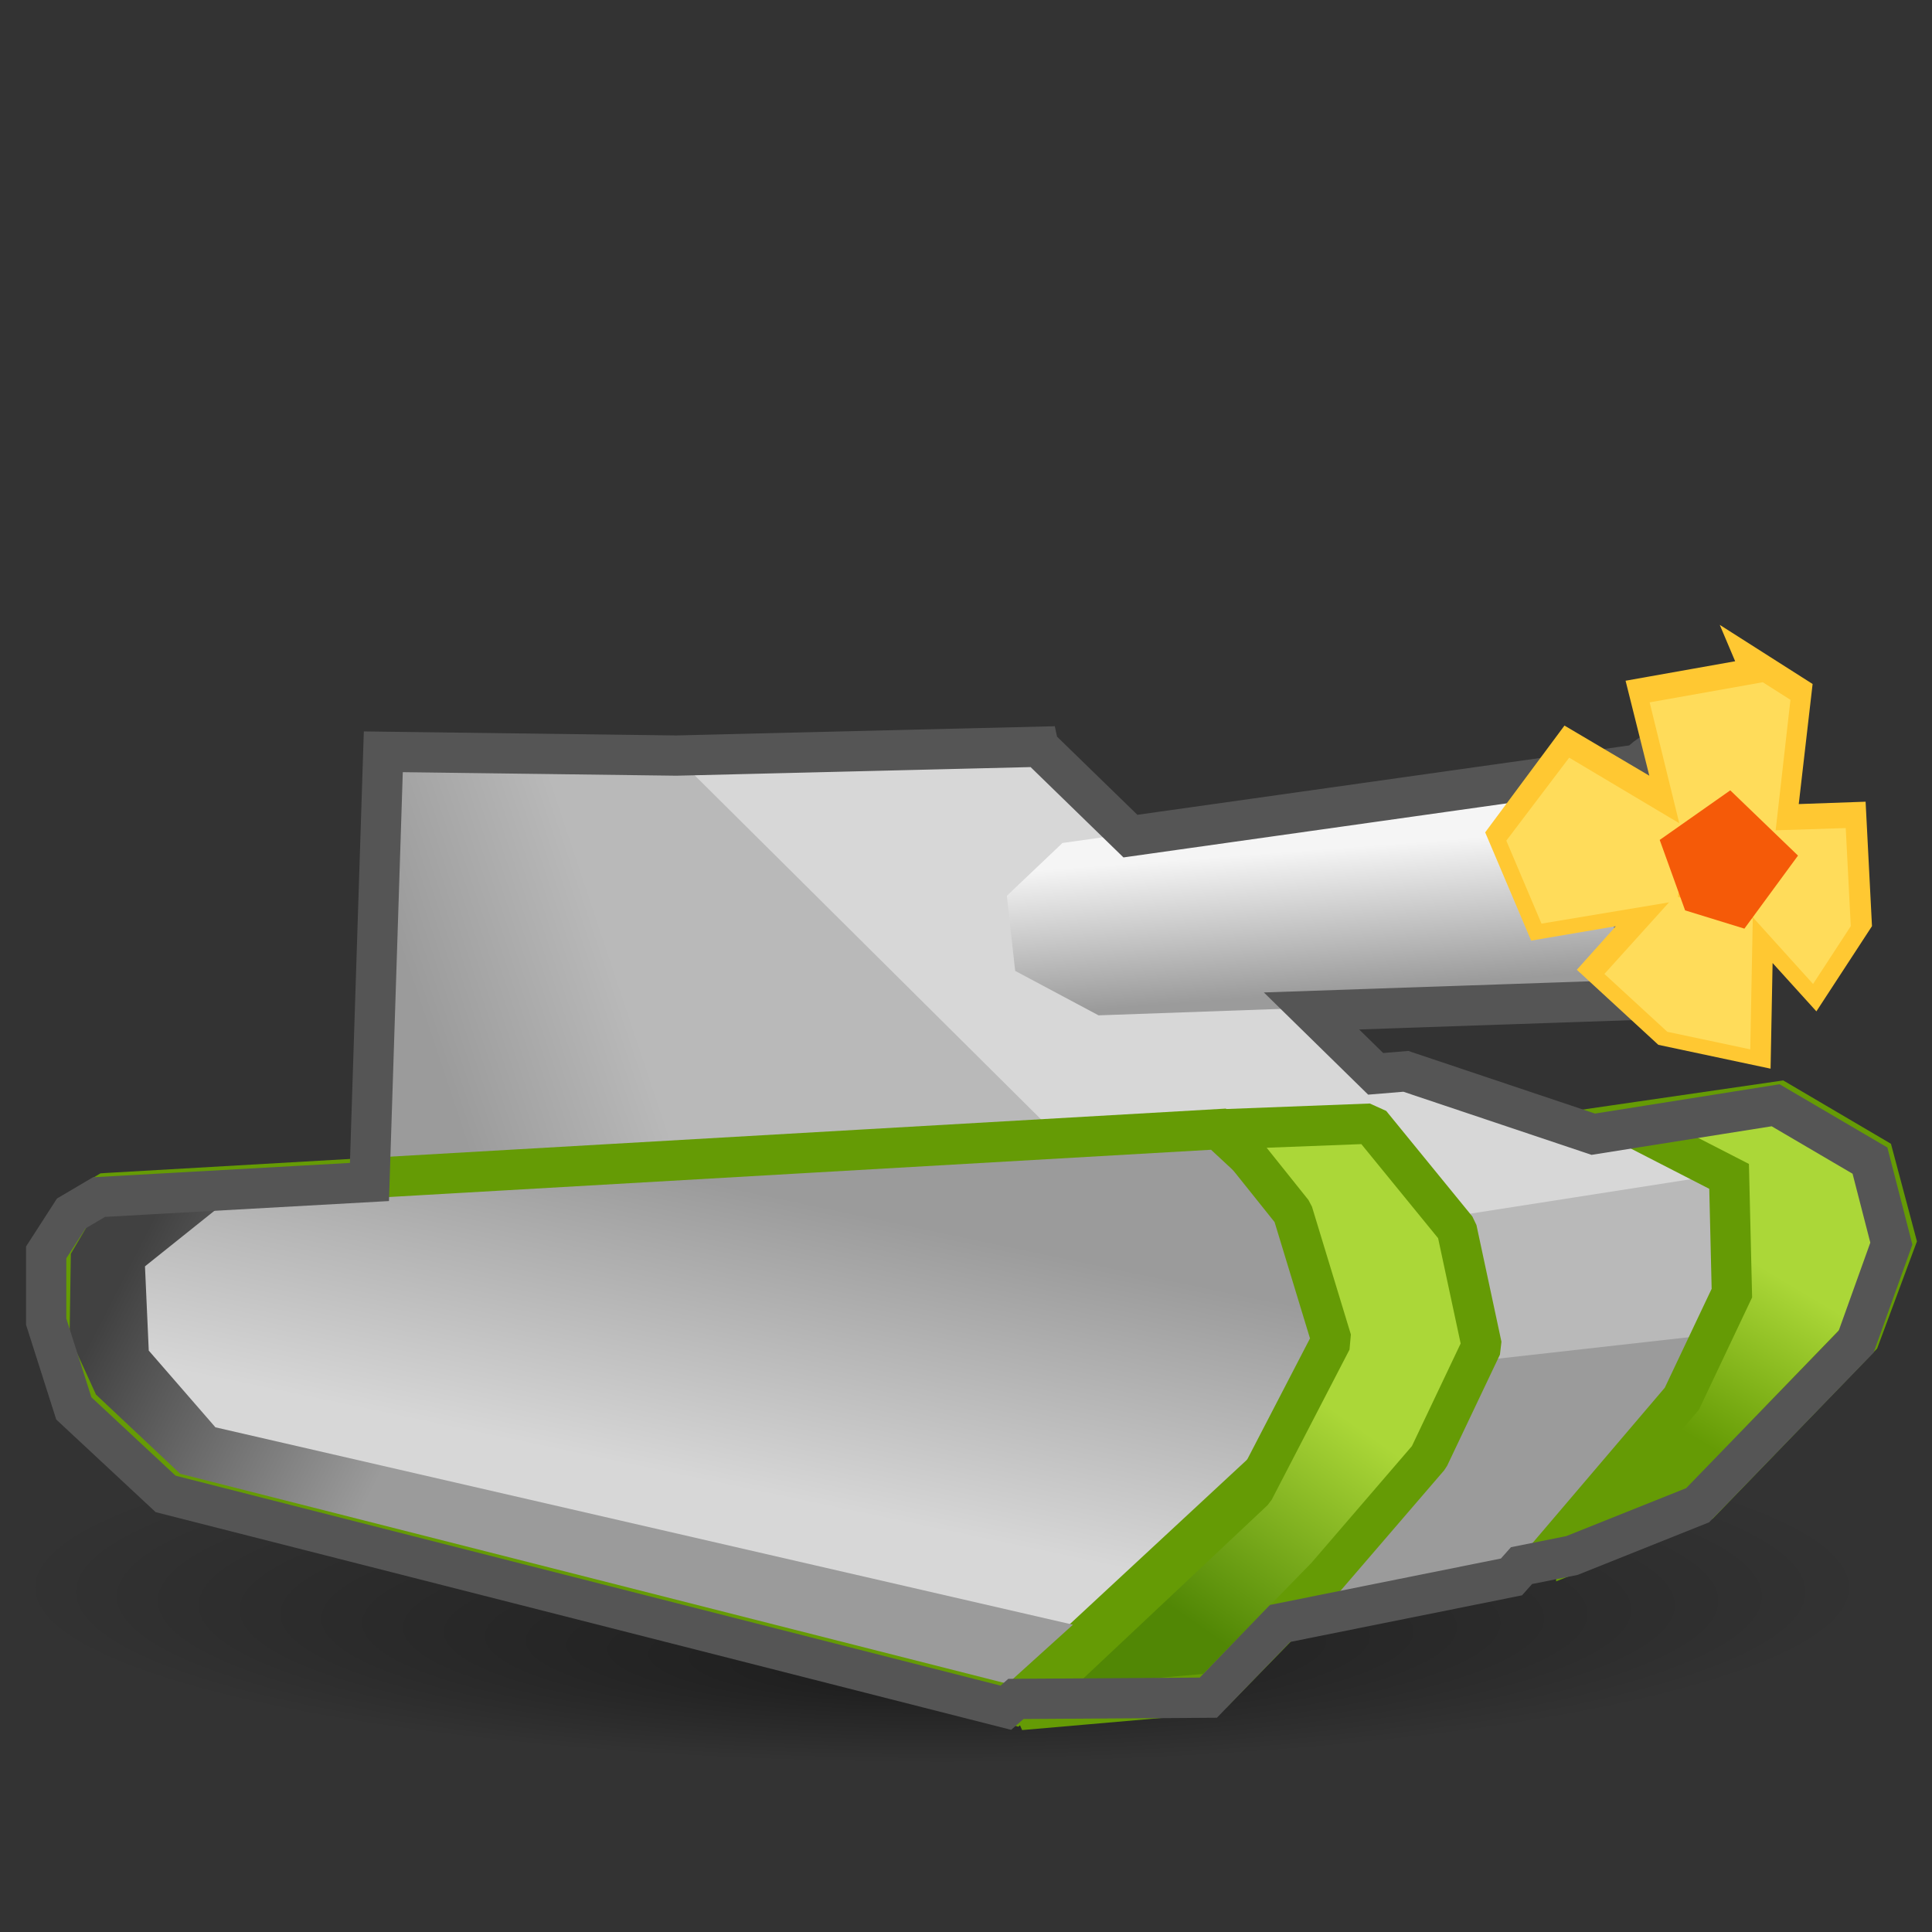 <?xml version="1.0" encoding="UTF-8" standalone="no"?>
<!-- Created with Inkscape (http://www.inkscape.org/) -->

<svg
   xmlns:dc="http://purl.org/dc/elements/1.1/"
   xmlns:cc="http://creativecommons.org/ns#"
   xmlns:rdf="http://www.w3.org/1999/02/22-rdf-syntax-ns#"
   xmlns:svg="http://www.w3.org/2000/svg"
   xmlns="http://www.w3.org/2000/svg"
   xmlns:xlink="http://www.w3.org/1999/xlink"
   xmlns:sodipodi="http://sodipodi.sourceforge.net/DTD/sodipodi-0.dtd"
   xmlns:inkscape="http://www.inkscape.org/namespaces/inkscape"
   width="48"
   height="48"
   id="svg2"
   version="1.1"
   inkscape:version="0.48.1 r9760"
   sodipodi:docname="mathwar.svg">
  <rect width="100%" height="100%" fill="#333333" stroke="none"/>
  <sodipodi:namedview
     id="base"
     pagecolor="#ffffff"
     bordercolor="#666666"
     borderopacity="1.0"
     inkscape:pageopacity="0.0"
     inkscape:pageshadow="2"
     inkscape:zoom="2.0007476"
     inkscape:cx="90.3023"
     inkscape:cy="59.918723"
     inkscape:document-units="px"
     inkscape:current-layer="layer4"
     showgrid="false"
     inkscape:window-width="1278"
     inkscape:window-height="962"
     inkscape:window-x="0"
     inkscape:window-y="0"
     inkscape:window-maximized="1"
     inkscape:showpageshadow="false"
     inkscape:snap-nodes="false" />
  <defs
     id="defs4">
    <linearGradient
       inkscape:collect="always"
       id="linearGradient4426">
      <stop
         style="stop-color:#abd738;stop-opacity:1;"
         offset="0"
         id="stop4428" />
      <stop
         style="stop-color:#659b05;stop-opacity:1"
         offset="1"
         id="stop4430" />
    </linearGradient>
    <linearGradient
       inkscape:collect="always"
       id="linearGradient4418">
      <stop
         style="stop-color:#abd738;stop-opacity:1;"
         offset="0"
         id="stop4420" />
      <stop
         style="stop-color:#518705;stop-opacity:1"
         offset="1"
         id="stop4422" />
    </linearGradient>
    <linearGradient
       inkscape:collect="always"
       id="linearGradient4410">
      <stop
         style="stop-color:#b9b9b9;stop-opacity:1;"
         offset="0"
         id="stop4412" />
      <stop
         style="stop-color:#9b9b9b;stop-opacity:1"
         offset="1"
         id="stop4414" />
    </linearGradient>
    <linearGradient
       inkscape:collect="always"
       id="linearGradient4262">
      <stop
         style="stop-color:#414141;stop-opacity:1"
         offset="0"
         id="stop4264" />
      <stop
         style="stop-color:#9b9b9b;stop-opacity:1"
         offset="1"
         id="stop4266" />
    </linearGradient>
    <linearGradient
       inkscape:collect="always"
       id="linearGradient4254">
      <stop
         style="stop-color:#d7d7d7;stop-opacity:1;"
         offset="0"
         id="stop4256" />
      <stop
         style="stop-color:#9b9b9b;stop-opacity:1"
         offset="1"
         id="stop4258" />
    </linearGradient>
    <linearGradient
       inkscape:collect="always"
       id="linearGradient4234">
      <stop
         style="stop-color:#f5f5f5;stop-opacity:1"
         offset="0"
         id="stop4236" />
      <stop
         style="stop-color:#9b9b9b;stop-opacity:1"
         offset="1"
         id="stop4238" />
    </linearGradient>
    <linearGradient
       id="linearGradient7191">
      <stop
         id="stop7193"
         offset="0"
         style="stop-color:#d3d7cf;stop-opacity:1;" />
      <stop
         id="stop7195"
         offset="1"
         style="stop-color:#d3d7cf;stop-opacity:0;" />
    </linearGradient>
    <linearGradient
       id="linearGradient7171">
      <stop
         id="stop7173"
         offset="0"
         style="stop-color:#555753;stop-opacity:1;" />
      <stop
         style="stop-color:#555753;stop-opacity:0.878;"
         offset="0"
         id="stop7185" />
      <stop
         style="stop-color:#555753;stop-opacity:0.757;"
         offset="0.5"
         id="stop7183" />
      <stop
         id="stop7175"
         offset="1"
         style="stop-color:#555753;stop-opacity:0.512;" />
    </linearGradient>
    <linearGradient
       id="linearGradient5527"
       inkscape:collect="always">
      <stop
         id="stop5529"
         offset="0"
         style="stop-color:#888a85;stop-opacity:1;" />
      <stop
         id="stop5531"
         offset="1"
         style="stop-color:#888a85;stop-opacity:0;" />
    </linearGradient>
    <linearGradient
       id="linearGradient5465">
      <stop
         id="stop5467"
         offset="0"
         style="stop-color:#000000;stop-opacity:1;" />
      <stop
         id="stop5469"
         offset="1"
         style="stop-color:#000000;stop-opacity:0;" />
    </linearGradient>
    <inkscape:perspective
       id="perspective10"
       inkscape:persp3d-origin="-133.64269 : -456.55667 : 1"
       inkscape:vp_z="13.748387 : 0 : 0"
       inkscape:vp_y="2.046638e-15 : 22.842441 : 0"
       inkscape:vp_x="12.02461 : 4.5550268 : 0"
       sodipodi:type="inkscape:persp3d" />
    <inkscape:perspective
       sodipodi:type="inkscape:persp3d"
       inkscape:vp_x="0 : 0.5 : 1"
       inkscape:vp_y="0 : 1000 : 0"
       inkscape:vp_z="1 : 0.5 : 1"
       inkscape:persp3d-origin="0.5 : 0.33333333 : 1"
       id="perspective2824" />
    <inkscape:perspective
       sodipodi:type="inkscape:persp3d"
       inkscape:vp_x="0 : 0.5 : 1"
       inkscape:vp_y="0 : 1000 : 0"
       inkscape:vp_z="1 : 0.5 : 1"
       inkscape:persp3d-origin="0.5 : 0.33333333 : 1"
       id="perspective2863" />
    <inkscape:perspective
       sodipodi:type="inkscape:persp3d"
       inkscape:vp_x="0 : 0.5 : 1"
       inkscape:vp_y="0 : 1000 : 0"
       inkscape:vp_z="1 : 0.5 : 1"
       inkscape:persp3d-origin="0.5 : 0.33333333 : 1"
       id="perspective3723" />
    <inkscape:perspective
       sodipodi:type="inkscape:persp3d"
       inkscape:vp_x="0 : 0.5 : 1"
       inkscape:vp_y="0 : 1000 : 0"
       inkscape:vp_z="1 : 0.5 : 1"
       inkscape:persp3d-origin="0.5 : 0.33333333 : 1"
       id="perspective3741" />
    <inkscape:perspective
       sodipodi:type="inkscape:persp3d"
       inkscape:vp_x="0 : 0.5 : 1"
       inkscape:vp_y="0 : 1000 : 0"
       inkscape:vp_z="1 : 0.5 : 1"
       inkscape:persp3d-origin="0.5 : 0.33333333 : 1"
       id="perspective3741-3" />
    <inkscape:perspective
       sodipodi:type="inkscape:persp3d"
       inkscape:vp_x="0 : 0.5 : 1"
       inkscape:vp_y="0 : 1000 : 0"
       inkscape:vp_z="1 : 0.5 : 1"
       inkscape:persp3d-origin="0.5 : 0.33333333 : 1"
       id="perspective3741-0" />
    <inkscape:perspective
       sodipodi:type="inkscape:persp3d"
       inkscape:vp_x="0 : 0.5 : 1"
       inkscape:vp_y="0 : 1000 : 0"
       inkscape:vp_z="1 : 0.5 : 1"
       inkscape:persp3d-origin="0.5 : 0.33333333 : 1"
       id="perspective3741-09" />
    <inkscape:perspective
       sodipodi:type="inkscape:persp3d"
       inkscape:vp_x="0 : 0.5 : 1"
       inkscape:vp_y="0 : 1000 : 0"
       inkscape:vp_z="1 : 0.5 : 1"
       inkscape:persp3d-origin="0.5 : 0.33333333 : 1"
       id="perspective3741-096" />
    <inkscape:perspective
       sodipodi:type="inkscape:persp3d"
       inkscape:vp_x="0 : 0.5 : 1"
       inkscape:vp_y="0 : 1000 : 0"
       inkscape:vp_z="1 : 0.5 : 1"
       inkscape:persp3d-origin="0.5 : 0.33333333 : 1"
       id="perspective3741-2" />
    <inkscape:perspective
       sodipodi:type="inkscape:persp3d"
       inkscape:vp_x="0 : 0.5 : 1"
       inkscape:vp_y="0 : 1000 : 0"
       inkscape:vp_z="1 : 0.5 : 1"
       inkscape:persp3d-origin="0.5 : 0.33333333 : 1"
       id="perspective3843" />
    <inkscape:perspective
       sodipodi:type="inkscape:persp3d"
       inkscape:vp_x="0 : 0.5 : 1"
       inkscape:vp_y="0 : 1000 : 0"
       inkscape:vp_z="1 : 0.5 : 1"
       inkscape:persp3d-origin="0.5 : 0.33333333 : 1"
       id="perspective3843-7" />
    <inkscape:perspective
       sodipodi:type="inkscape:persp3d"
       inkscape:vp_x="0 : 0.5 : 1"
       inkscape:vp_y="0 : 1000 : 0"
       inkscape:vp_z="1 : 0.5 : 1"
       inkscape:persp3d-origin="0.5 : 0.33333333 : 1"
       id="perspective3843-8" />
    <inkscape:perspective
       sodipodi:type="inkscape:persp3d"
       inkscape:vp_x="0 : 0.5 : 1"
       inkscape:vp_y="0 : 1000 : 0"
       inkscape:vp_z="1 : 0.5 : 1"
       inkscape:persp3d-origin="0.5 : 0.33333333 : 1"
       id="perspective3843-71" />
    <linearGradient
       gradientUnits="userSpaceOnUse"
       y2="1026.607"
       x2="1757.032"
       y1="1026.607"
       x1="1227.845"
       id="linearGradient5533"
       xlink:href="#linearGradient5527"
       inkscape:collect="always" />
    <inkscape:perspective
       sodipodi:type="inkscape:persp3d"
       inkscape:vp_x="0 : 0.5 : 1"
       inkscape:vp_y="0 : 1000 : 0"
       inkscape:vp_z="1 : 0.5 : 1"
       inkscape:persp3d-origin="0.5 : 0.33333333 : 1"
       id="perspective5543" />
    <inkscape:perspective
       sodipodi:type="inkscape:persp3d"
       inkscape:vp_x="0 : 0.5 : 1"
       inkscape:vp_y="0 : 1000 : 0"
       inkscape:vp_z="1 : 0.5 : 1"
       inkscape:persp3d-origin="0.5 : 0.33333333 : 1"
       id="perspective5543-4" />
    <inkscape:perspective
       sodipodi:type="inkscape:persp3d"
       inkscape:vp_x="0 : 0.5 : 1"
       inkscape:vp_y="0 : 1000 : 0"
       inkscape:vp_z="1 : 0.5 : 1"
       inkscape:persp3d-origin="0.5 : 0.33333333 : 1"
       id="perspective5578" />
    <linearGradient
       id="linearGradient7262">
      <stop
         id="stop7264"
         offset="0"
         style="stop-color:#eeeeec;stop-opacity:1" />
      <stop
         id="stop7266"
         offset="1"
         style="stop-color:#b0b0b0;stop-opacity:1" />
    </linearGradient>
    <linearGradient
       id="linearGradient3510">
      <stop
         id="stop3512"
         style="stop-color:#ffffff;stop-opacity:0;"
         offset="0" />
      <stop
         offset="0.209"
         style="stop-color:#cadbed;stop-opacity:0.498;"
         id="stop3549" />
      <stop
         id="stop3551"
         style="stop-color:#afc9e4;stop-opacity:0.749;"
         offset="0.42" />
      <stop
         offset="0.634"
         style="stop-color:#729fcf;stop-opacity:0.875;"
         id="stop3553" />
      <stop
         offset="0.833"
         style="stop-color:#4f7fbd;stop-opacity:1;"
         id="stop3520" />
      <stop
         id="stop3522"
         style="stop-color:#3465a4;stop-opacity:1;"
         offset="1" />
    </linearGradient>
    <linearGradient
       id="linearGradient3533">
      <stop
         id="stop3535"
         style="stop-color:#729fcf;stop-opacity:1;"
         offset="0" />
      <stop
         id="stop3545"
         style="stop-color:#3465a4;stop-opacity:1;"
         offset="1" />
    </linearGradient>
    <linearGradient
       id="linearGradient3555">
      <stop
         offset="0"
         style="stop-color:#204a87;stop-opacity:1;"
         id="stop3557" />
      <stop
         id="stop3571"
         style="stop-color:#9bbcdb;stop-opacity:0.498;"
         offset="0.656" />
      <stop
         offset="0.808"
         style="stop-color:#729fcf;stop-opacity:0.247;"
         id="stop3573" />
      <stop
         id="stop3575"
         style="stop-color:#e6eff6;stop-opacity:0.122;"
         offset="0.875" />
      <stop
         offset="0.875"
         style="stop-color:#f2f6fa;stop-opacity:0.059;"
         id="stop3577" />
      <stop
         id="stop3579"
         style="stop-color:#f8fafc;stop-opacity:0.027;"
         offset="0.958" />
      <stop
         offset="0.984"
         style="stop-color:#fbfcfd;stop-opacity:0.012;"
         id="stop3581" />
      <stop
         id="stop3583"
         style="stop-color:#fdfdfe;stop-opacity:0.004;"
         offset="0.984" />
      <stop
         offset="1"
         style="stop-color:#ffffff;stop-opacity:0;"
         id="stop3567" />
    </linearGradient>
    <linearGradient
       id="linearGradient3319">
      <stop
         style="stop-color:#ffffff;stop-opacity:0;"
         offset="0"
         id="stop3321" />
      <stop
         id="stop3323"
         offset="0.574"
         style="stop-color:#ffffff;stop-opacity:0.144;" />
      <stop
         style="stop-color:#ffffff;stop-opacity:0;"
         offset="1"
         id="stop3325" />
    </linearGradient>
    <inkscape:perspective
       sodipodi:type="inkscape:persp3d"
       inkscape:vp_x="0 : 24 : 1"
       inkscape:vp_y="0 : 1000 : 0"
       inkscape:vp_z="48 : 24 : 1"
       inkscape:persp3d-origin="24 : 16 : 1"
       id="perspective5655" />
    <inkscape:perspective
       sodipodi:type="inkscape:persp3d"
       inkscape:vp_x="0 : 0.5 : 1"
       inkscape:vp_y="0 : 1000 : 0"
       inkscape:vp_z="1 : 0.5 : 1"
       inkscape:persp3d-origin="0.5 : 0.33333333 : 1"
       id="perspective5768" />
    <inkscape:perspective
       sodipodi:type="inkscape:persp3d"
       inkscape:vp_x="0 : 0.5 : 1"
       inkscape:vp_y="0 : 1000 : 0"
       inkscape:vp_z="1 : 0.5 : 1"
       inkscape:persp3d-origin="0.5 : 0.33333333 : 1"
       id="perspective5768-2" />
    <inkscape:perspective
       sodipodi:type="inkscape:persp3d"
       inkscape:vp_x="0 : 0.5 : 1"
       inkscape:vp_y="0 : 1000 : 0"
       inkscape:vp_z="1 : 0.5 : 1"
       inkscape:persp3d-origin="0.5 : 0.33333333 : 1"
       id="perspective5768-1" />
    <inkscape:perspective
       sodipodi:type="inkscape:persp3d"
       inkscape:vp_x="0 : 0.5 : 1"
       inkscape:vp_y="0 : 1000 : 0"
       inkscape:vp_z="1 : 0.5 : 1"
       inkscape:persp3d-origin="0.5 : 0.33333333 : 1"
       id="perspective5768-5" />
    <inkscape:perspective
       sodipodi:type="inkscape:persp3d"
       inkscape:vp_x="0 : 0.5 : 1"
       inkscape:vp_y="0 : 1000 : 0"
       inkscape:vp_z="1 : 0.5 : 1"
       inkscape:persp3d-origin="0.5 : 0.33333333 : 1"
       id="perspective5891" />
    <inkscape:perspective
       sodipodi:type="inkscape:persp3d"
       inkscape:vp_x="0 : 0.5 : 1"
       inkscape:vp_y="0 : 1000 : 0"
       inkscape:vp_z="1 : 0.5 : 1"
       inkscape:persp3d-origin="0.5 : 0.33333333 : 1"
       id="perspective5891-1" />
    <inkscape:perspective
       sodipodi:type="inkscape:persp3d"
       inkscape:vp_x="0 : 0.5 : 1"
       inkscape:vp_y="0 : 1000 : 0"
       inkscape:vp_z="1 : 0.5 : 1"
       inkscape:persp3d-origin="0.5 : 0.33333333 : 1"
       id="perspective5934" />
    <inkscape:perspective
       sodipodi:type="inkscape:persp3d"
       inkscape:vp_x="0 : 0.5 : 1"
       inkscape:vp_y="0 : 1000 : 0"
       inkscape:vp_z="1 : 0.5 : 1"
       inkscape:persp3d-origin="0.5 : 0.33333333 : 1"
       id="perspective5934-5" />
    <inkscape:perspective
       sodipodi:type="inkscape:persp3d"
       inkscape:vp_x="0 : 0.5 : 1"
       inkscape:vp_y="0 : 1000 : 0"
       inkscape:vp_z="1 : 0.5 : 1"
       inkscape:persp3d-origin="0.5 : 0.33333333 : 1"
       id="perspective5934-0" />
    <inkscape:perspective
       sodipodi:type="inkscape:persp3d"
       inkscape:vp_x="0 : 0.5 : 1"
       inkscape:vp_y="0 : 1000 : 0"
       inkscape:vp_z="1 : 0.5 : 1"
       inkscape:persp3d-origin="0.5 : 0.33333333 : 1"
       id="perspective5934-05" />
    <inkscape:perspective
       sodipodi:type="inkscape:persp3d"
       inkscape:vp_x="0 : 0.5 : 1"
       inkscape:vp_y="0 : 1000 : 0"
       inkscape:vp_z="1 : 0.5 : 1"
       inkscape:persp3d-origin="0.5 : 0.33333333 : 1"
       id="perspective6029" />
    <linearGradient
       gradientUnits="userSpaceOnUse"
       y2="1263.472"
       x2="1171.553"
       y1="1263.472"
       x1="991.717"
       id="linearGradient6143"
       xlink:href="#linearGradient7262"
       inkscape:collect="always" />
    <inkscape:perspective
       sodipodi:type="inkscape:persp3d"
       inkscape:vp_x="0 : 0.5 : 1"
       inkscape:vp_y="0 : 1000 : 0"
       inkscape:vp_z="1 : 0.5 : 1"
       inkscape:persp3d-origin="0.5 : 0.33333333 : 1"
       id="perspective6181" />
    <linearGradient
       gradientUnits="userSpaceOnUse"
       y2="1263.472"
       x2="1171.553"
       y1="1263.472"
       x1="991.717"
       id="linearGradient6143-9"
       xlink:href="#linearGradient7262-9"
       inkscape:collect="always" />
    <linearGradient
       id="linearGradient7262-9">
      <stop
         id="stop7264-6"
         offset="0"
         style="stop-color:#eeeeec;stop-opacity:1" />
      <stop
         id="stop7266-7"
         offset="1"
         style="stop-color:#b0b0b0;stop-opacity:1" />
    </linearGradient>
    <linearGradient
       gradientUnits="userSpaceOnUse"
       y2="1263.472"
       x2="1171.553"
       y1="1263.472"
       x1="991.717"
       id="linearGradient6189"
       xlink:href="#linearGradient7262-9"
       inkscape:collect="always" />
    <linearGradient
       id="linearGradient6191">
      <stop
         id="stop6193"
         offset="0"
         style="stop-color:#eeeeec;stop-opacity:1" />
      <stop
         id="stop6195"
         offset="1"
         style="stop-color:#b0b0b0;stop-opacity:1" />
    </linearGradient>
    <linearGradient
       inkscape:collect="always"
       xlink:href="#linearGradient7262-9"
       id="linearGradient6204"
       gradientUnits="userSpaceOnUse"
       x1="991.717"
       y1="1263.472"
       x2="1171.553"
       y2="1263.472" />
    <inkscape:perspective
       sodipodi:type="inkscape:persp3d"
       inkscape:vp_x="0 : 0.5 : 1"
       inkscape:vp_y="0 : 1000 : 0"
       inkscape:vp_z="1 : 0.5 : 1"
       inkscape:persp3d-origin="0.5 : 0.33333333 : 1"
       id="perspective6181-9" />
    <linearGradient
       gradientUnits="userSpaceOnUse"
       y2="1263.472"
       x2="1171.553"
       y1="1263.472"
       x1="991.717"
       id="linearGradient6143-6"
       xlink:href="#linearGradient7262-0"
       inkscape:collect="always" />
    <linearGradient
       id="linearGradient7262-0">
      <stop
         id="stop7264-5"
         offset="0"
         style="stop-color:#eeeeec;stop-opacity:1" />
      <stop
         id="stop7266-2"
         offset="1"
         style="stop-color:#b0b0b0;stop-opacity:1" />
    </linearGradient>
    <linearGradient
       gradientUnits="userSpaceOnUse"
       y2="1263.472"
       x2="1171.553"
       y1="1263.472"
       x1="991.717"
       id="linearGradient6189-8"
       xlink:href="#linearGradient7262-0"
       inkscape:collect="always" />
    <linearGradient
       id="linearGradient6191-3">
      <stop
         id="stop6193-6"
         offset="0"
         style="stop-color:#eeeeec;stop-opacity:1" />
      <stop
         id="stop6195-5"
         offset="1"
         style="stop-color:#b0b0b0;stop-opacity:1" />
    </linearGradient>
    <linearGradient
       inkscape:collect="always"
       xlink:href="#linearGradient7262-0"
       id="linearGradient6204-4"
       gradientUnits="userSpaceOnUse"
       x1="991.717"
       y1="1263.472"
       x2="1171.553"
       y2="1263.472" />
    <inkscape:perspective
       sodipodi:type="inkscape:persp3d"
       inkscape:vp_x="0 : 0.5 : 1"
       inkscape:vp_y="0 : 1000 : 0"
       inkscape:vp_z="1 : 0.5 : 1"
       inkscape:persp3d-origin="0.5 : 0.33333333 : 1"
       id="perspective6181-4" />
    <linearGradient
       gradientUnits="userSpaceOnUse"
       y2="1263.472"
       x2="1171.553"
       y1="1263.472"
       x1="991.717"
       id="linearGradient6143-4"
       xlink:href="#linearGradient7262-3"
       inkscape:collect="always" />
    <linearGradient
       id="linearGradient7262-3">
      <stop
         id="stop7264-62"
         offset="0"
         style="stop-color:#eeeeec;stop-opacity:1" />
      <stop
         id="stop7266-6"
         offset="1"
         style="stop-color:#b0b0b0;stop-opacity:1" />
    </linearGradient>
    <linearGradient
       gradientUnits="userSpaceOnUse"
       y2="1263.472"
       x2="1171.553"
       y1="1263.472"
       x1="991.717"
       id="linearGradient6189-7"
       xlink:href="#linearGradient7262-3"
       inkscape:collect="always" />
    <linearGradient
       id="linearGradient6191-8">
      <stop
         id="stop6193-9"
         offset="0"
         style="stop-color:#eeeeec;stop-opacity:1" />
      <stop
         id="stop6195-7"
         offset="1"
         style="stop-color:#b0b0b0;stop-opacity:1" />
    </linearGradient>
    <linearGradient
       inkscape:collect="always"
       xlink:href="#linearGradient7262-3"
       id="linearGradient6204-0"
       gradientUnits="userSpaceOnUse"
       x1="991.717"
       y1="1263.472"
       x2="1171.553"
       y2="1263.472" />
    <inkscape:perspective
       sodipodi:type="inkscape:persp3d"
       inkscape:vp_x="0 : 0.5 : 1"
       inkscape:vp_y="0 : 1000 : 0"
       inkscape:vp_z="1 : 0.5 : 1"
       inkscape:persp3d-origin="0.5 : 0.33333333 : 1"
       id="perspective6181-2" />
    <linearGradient
       gradientUnits="userSpaceOnUse"
       y2="1263.472"
       x2="1171.553"
       y1="1263.472"
       x1="991.717"
       id="linearGradient6143-5"
       xlink:href="#linearGradient7262-2"
       inkscape:collect="always" />
    <linearGradient
       id="linearGradient7262-2">
      <stop
         id="stop7264-8"
         offset="0"
         style="stop-color:#eeeeec;stop-opacity:1" />
      <stop
         id="stop7266-61"
         offset="1"
         style="stop-color:#b0b0b0;stop-opacity:1" />
    </linearGradient>
    <linearGradient
       gradientUnits="userSpaceOnUse"
       y2="1263.472"
       x2="1171.553"
       y1="1263.472"
       x1="991.717"
       id="linearGradient6189-6"
       xlink:href="#linearGradient7262-2"
       inkscape:collect="always" />
    <linearGradient
       id="linearGradient6191-4">
      <stop
         id="stop6193-5"
         offset="0"
         style="stop-color:#eeeeec;stop-opacity:1" />
      <stop
         id="stop6195-58"
         offset="1"
         style="stop-color:#b0b0b0;stop-opacity:1" />
    </linearGradient>
    <linearGradient
       inkscape:collect="always"
       xlink:href="#linearGradient7262-2"
       id="linearGradient6204-9"
       gradientUnits="userSpaceOnUse"
       x1="991.717"
       y1="1263.472"
       x2="1171.553"
       y2="1263.472" />
    <inkscape:perspective
       sodipodi:type="inkscape:persp3d"
       inkscape:vp_x="0 : 0.5 : 1"
       inkscape:vp_y="0 : 1000 : 0"
       inkscape:vp_z="1 : 0.5 : 1"
       inkscape:persp3d-origin="0.5 : 0.33333333 : 1"
       id="perspective6181-26" />
    <linearGradient
       gradientUnits="userSpaceOnUse"
       y2="1263.472"
       x2="1171.553"
       y1="1263.472"
       x1="991.717"
       id="linearGradient6143-7"
       xlink:href="#linearGradient7262-37"
       inkscape:collect="always" />
    <linearGradient
       id="linearGradient7262-37">
      <stop
         id="stop7264-0"
         offset="0"
         style="stop-color:#eeeeec;stop-opacity:1" />
      <stop
         id="stop7266-8"
         offset="1"
         style="stop-color:#b0b0b0;stop-opacity:1" />
    </linearGradient>
    <linearGradient
       gradientUnits="userSpaceOnUse"
       y2="1263.472"
       x2="1171.553"
       y1="1263.472"
       x1="991.717"
       id="linearGradient6189-3"
       xlink:href="#linearGradient7262-37"
       inkscape:collect="always" />
    <linearGradient
       id="linearGradient6191-38">
      <stop
         id="stop6193-7"
         offset="0"
         style="stop-color:#eeeeec;stop-opacity:1" />
      <stop
         id="stop6195-0"
         offset="1"
         style="stop-color:#b0b0b0;stop-opacity:1" />
    </linearGradient>
    <linearGradient
       inkscape:collect="always"
       xlink:href="#linearGradient7262-37"
       id="linearGradient6204-7"
       gradientUnits="userSpaceOnUse"
       x1="991.717"
       y1="1263.472"
       x2="1171.553"
       y2="1263.472" />
    <linearGradient
       y2="1263.472"
       x2="1171.553"
       y1="1263.472"
       x1="991.717"
       gradientUnits="userSpaceOnUse"
       id="linearGradient6393"
       xlink:href="#linearGradient7262"
       inkscape:collect="always" />
    <linearGradient
       y2="1263.472"
       x2="1171.553"
       y1="1263.472"
       x1="991.717"
       gradientUnits="userSpaceOnUse"
       id="linearGradient6401"
       xlink:href="#linearGradient7262"
       inkscape:collect="always" />
    <linearGradient
       y2="1263.472"
       x2="1171.553"
       y1="1263.472"
       x1="991.717"
       gradientUnits="userSpaceOnUse"
       id="linearGradient6410"
       xlink:href="#linearGradient7262"
       inkscape:collect="always" />
    <inkscape:perspective
       sodipodi:type="inkscape:persp3d"
       inkscape:vp_x="0 : 0.5 : 1"
       inkscape:vp_y="0 : 1000 : 0"
       inkscape:vp_z="1 : 0.5 : 1"
       inkscape:persp3d-origin="0.5 : 0.33333333 : 1"
       id="perspective6548" />
    <linearGradient
       inkscape:collect="always"
       xlink:href="#linearGradient7262-2-1"
       id="linearGradient6204-9-1"
       gradientUnits="userSpaceOnUse"
       x1="991.717"
       y1="1263.472"
       x2="1171.553"
       y2="1263.472" />
    <linearGradient
       id="linearGradient7262-2-1">
      <stop
         id="stop7264-8-8"
         offset="0"
         style="stop-color:#eeeeec;stop-opacity:1" />
      <stop
         id="stop7266-61-2"
         offset="1"
         style="stop-color:#b0b0b0;stop-opacity:1" />
    </linearGradient>
    <linearGradient
       id="linearGradient6557">
      <stop
         id="stop6559"
         offset="0"
         style="stop-color:#eeeeec;stop-opacity:1" />
      <stop
         id="stop6561"
         offset="1"
         style="stop-color:#b0b0b0;stop-opacity:1" />
    </linearGradient>
    <linearGradient
       inkscape:collect="always"
       xlink:href="#linearGradient7262-2-1"
       id="linearGradient6568"
       gradientUnits="userSpaceOnUse"
       x1="991.717"
       y1="1263.472"
       x2="1171.553"
       y2="1263.472" />
    <inkscape:perspective
       sodipodi:type="inkscape:persp3d"
       inkscape:vp_x="0 : 0.5 : 1"
       inkscape:vp_y="0 : 1000 : 0"
       inkscape:vp_z="1 : 0.5 : 1"
       inkscape:persp3d-origin="0.5 : 0.33333333 : 1"
       id="perspective6613" />
    <linearGradient
       y2="1263.472"
       x2="1171.553"
       y1="1263.472"
       x1="991.717"
       gradientUnits="userSpaceOnUse"
       id="linearGradient6410-2"
       xlink:href="#linearGradient7262-5"
       inkscape:collect="always" />
    <linearGradient
       id="linearGradient7262-5">
      <stop
         id="stop7264-2"
         offset="0"
         style="stop-color:#eeeeec;stop-opacity:1" />
      <stop
         id="stop7266-77"
         offset="1"
         style="stop-color:#b0b0b0;stop-opacity:1" />
    </linearGradient>
    <linearGradient
       id="linearGradient6622">
      <stop
         id="stop6624"
         offset="0"
         style="stop-color:#eeeeec;stop-opacity:1" />
      <stop
         id="stop6626"
         offset="1"
         style="stop-color:#b0b0b0;stop-opacity:1" />
    </linearGradient>
    <linearGradient
       inkscape:collect="always"
       xlink:href="#linearGradient7262-5"
       id="linearGradient6632"
       gradientUnits="userSpaceOnUse"
       x1="991.717"
       y1="1263.472"
       x2="1171.553"
       y2="1263.472" />
    <inkscape:perspective
       sodipodi:type="inkscape:persp3d"
       inkscape:vp_x="0 : 0.5 : 1"
       inkscape:vp_y="0 : 1000 : 0"
       inkscape:vp_z="1 : 0.5 : 1"
       inkscape:persp3d-origin="0.5 : 0.33333333 : 1"
       id="perspective6613-6" />
    <linearGradient
       y2="1263.472"
       x2="1171.553"
       y1="1263.472"
       x1="991.717"
       gradientUnits="userSpaceOnUse"
       id="linearGradient6410-6"
       xlink:href="#linearGradient7262-7"
       inkscape:collect="always" />
    <linearGradient
       id="linearGradient7262-7">
      <stop
         id="stop7264-7"
         offset="0"
         style="stop-color:#eeeeec;stop-opacity:1" />
      <stop
         id="stop7266-0"
         offset="1"
         style="stop-color:#b0b0b0;stop-opacity:1" />
    </linearGradient>
    <linearGradient
       id="linearGradient6622-1">
      <stop
         id="stop6624-8"
         offset="0"
         style="stop-color:#eeeeec;stop-opacity:1" />
      <stop
         id="stop6626-3"
         offset="1"
         style="stop-color:#b0b0b0;stop-opacity:1" />
    </linearGradient>
    <linearGradient
       inkscape:collect="always"
       xlink:href="#linearGradient7262-7"
       id="linearGradient6632-2"
       gradientUnits="userSpaceOnUse"
       x1="991.717"
       y1="1263.472"
       x2="1171.553"
       y2="1263.472" />
    <inkscape:perspective
       sodipodi:type="inkscape:persp3d"
       inkscape:vp_x="0 : 0.5 : 1"
       inkscape:vp_y="0 : 1000 : 0"
       inkscape:vp_z="1 : 0.5 : 1"
       inkscape:persp3d-origin="0.5 : 0.33333333 : 1"
       id="perspective6708" />
    <linearGradient
       inkscape:collect="always"
       xlink:href="#linearGradient7262-9-1"
       id="linearGradient6204-8"
       gradientUnits="userSpaceOnUse"
       x1="991.717"
       y1="1263.472"
       x2="1171.553"
       y2="1263.472" />
    <linearGradient
       id="linearGradient7262-9-1">
      <stop
         id="stop7264-6-7"
         offset="0"
         style="stop-color:#eeeeec;stop-opacity:1" />
      <stop
         id="stop7266-7-2"
         offset="1"
         style="stop-color:#b0b0b0;stop-opacity:1" />
    </linearGradient>
    <linearGradient
       id="linearGradient6717">
      <stop
         id="stop6719"
         offset="0"
         style="stop-color:#eeeeec;stop-opacity:1" />
      <stop
         id="stop6721"
         offset="1"
         style="stop-color:#b0b0b0;stop-opacity:1" />
    </linearGradient>
    <linearGradient
       inkscape:collect="always"
       xlink:href="#linearGradient7262-9-1"
       id="linearGradient6728"
       gradientUnits="userSpaceOnUse"
       x1="991.717"
       y1="1263.472"
       x2="1171.553"
       y2="1263.472" />
    <inkscape:perspective
       sodipodi:type="inkscape:persp3d"
       inkscape:vp_x="0 : 0.5 : 1"
       inkscape:vp_y="0 : 1000 : 0"
       inkscape:vp_z="1 : 0.5 : 1"
       inkscape:persp3d-origin="0.5 : 0.33333333 : 1"
       id="perspective6773" />
    <linearGradient
       inkscape:collect="always"
       xlink:href="#linearGradient7262-9-3"
       id="linearGradient6204-2"
       gradientUnits="userSpaceOnUse"
       x1="991.717"
       y1="1263.472"
       x2="1171.553"
       y2="1263.472" />
    <linearGradient
       id="linearGradient7262-9-3">
      <stop
         id="stop7264-6-9"
         offset="0"
         style="stop-color:#eeeeec;stop-opacity:1" />
      <stop
         id="stop7266-7-27"
         offset="1"
         style="stop-color:#b0b0b0;stop-opacity:1" />
    </linearGradient>
    <linearGradient
       id="linearGradient6782">
      <stop
         id="stop6784"
         offset="0"
         style="stop-color:#eeeeec;stop-opacity:1" />
      <stop
         id="stop6786"
         offset="1"
         style="stop-color:#b0b0b0;stop-opacity:1" />
    </linearGradient>
    <linearGradient
       inkscape:collect="always"
       xlink:href="#linearGradient7262-9-3"
       id="linearGradient6793"
       gradientUnits="userSpaceOnUse"
       x1="991.717"
       y1="1263.472"
       x2="1171.553"
       y2="1263.472" />
    <inkscape:perspective
       sodipodi:type="inkscape:persp3d"
       inkscape:vp_x="0 : 0.5 : 1"
       inkscape:vp_y="0 : 1000 : 0"
       inkscape:vp_z="1 : 0.5 : 1"
       inkscape:persp3d-origin="0.5 : 0.33333333 : 1"
       id="perspective6838" />
    <linearGradient
       inkscape:collect="always"
       xlink:href="#linearGradient7262-5-4"
       id="linearGradient6632-22"
       gradientUnits="userSpaceOnUse"
       x1="991.717"
       y1="1263.472"
       x2="1171.553"
       y2="1263.472" />
    <linearGradient
       id="linearGradient7262-5-4">
      <stop
         id="stop7264-2-1"
         offset="0"
         style="stop-color:#eeeeec;stop-opacity:1" />
      <stop
         id="stop7266-77-6"
         offset="1"
         style="stop-color:#b0b0b0;stop-opacity:1" />
    </linearGradient>
    <linearGradient
       id="linearGradient6847">
      <stop
         id="stop6849"
         offset="0"
         style="stop-color:#eeeeec;stop-opacity:1" />
      <stop
         id="stop6851"
         offset="1"
         style="stop-color:#b0b0b0;stop-opacity:1" />
    </linearGradient>
    <linearGradient
       inkscape:collect="always"
       xlink:href="#linearGradient7262-5-4"
       id="linearGradient6857"
       gradientUnits="userSpaceOnUse"
       x1="991.717"
       y1="1263.472"
       x2="1171.553"
       y2="1263.472" />
    <inkscape:perspective
       sodipodi:type="inkscape:persp3d"
       inkscape:vp_x="0 : 0.5 : 1"
       inkscape:vp_y="0 : 1000 : 0"
       inkscape:vp_z="1 : 0.5 : 1"
       inkscape:persp3d-origin="0.5 : 0.33333333 : 1"
       id="perspective6900" />
    <linearGradient
       inkscape:collect="always"
       xlink:href="#linearGradient7262-9-3-2"
       id="linearGradient6793-5"
       gradientUnits="userSpaceOnUse"
       x1="991.717"
       y1="1263.472"
       x2="1171.553"
       y2="1263.472" />
    <linearGradient
       id="linearGradient7262-9-3-2">
      <stop
         id="stop7264-6-9-9"
         offset="0"
         style="stop-color:#eeeeec;stop-opacity:1" />
      <stop
         id="stop7266-7-27-8"
         offset="1"
         style="stop-color:#b0b0b0;stop-opacity:1" />
    </linearGradient>
    <linearGradient
       id="linearGradient6909">
      <stop
         id="stop6911"
         offset="0"
         style="stop-color:#eeeeec;stop-opacity:1" />
      <stop
         id="stop6913"
         offset="1"
         style="stop-color:#b0b0b0;stop-opacity:1" />
    </linearGradient>
    <linearGradient
       inkscape:collect="always"
       xlink:href="#linearGradient7262-9-3-2"
       id="linearGradient6920"
       gradientUnits="userSpaceOnUse"
       x1="991.717"
       y1="1263.472"
       x2="1171.553"
       y2="1263.472" />
    <inkscape:perspective
       sodipodi:type="inkscape:persp3d"
       inkscape:vp_x="0 : 0.5 : 1"
       inkscape:vp_y="0 : 1000 : 0"
       inkscape:vp_z="1 : 0.5 : 1"
       inkscape:persp3d-origin="0.5 : 0.33333333 : 1"
       id="perspective6965" />
    <linearGradient
       inkscape:collect="always"
       xlink:href="#linearGradient7262-5-4-8"
       id="linearGradient6857-7"
       gradientUnits="userSpaceOnUse"
       x1="991.717"
       y1="1263.472"
       x2="1171.553"
       y2="1263.472" />
    <linearGradient
       id="linearGradient7262-5-4-8">
      <stop
         id="stop7264-2-1-2"
         offset="0"
         style="stop-color:#eeeeec;stop-opacity:1" />
      <stop
         id="stop7266-77-6-2"
         offset="1"
         style="stop-color:#b0b0b0;stop-opacity:1" />
    </linearGradient>
    <linearGradient
       id="linearGradient6974">
      <stop
         id="stop6976"
         offset="0"
         style="stop-color:#eeeeec;stop-opacity:1" />
      <stop
         id="stop6978"
         offset="1"
         style="stop-color:#b0b0b0;stop-opacity:1" />
    </linearGradient>
    <linearGradient
       inkscape:collect="always"
       xlink:href="#linearGradient7262-5-4-8"
       id="linearGradient6984"
       gradientUnits="userSpaceOnUse"
       x1="991.717"
       y1="1263.472"
       x2="1171.553"
       y2="1263.472" />
    <inkscape:perspective
       sodipodi:type="inkscape:persp3d"
       inkscape:vp_x="0 : 0.5 : 1"
       inkscape:vp_y="0 : 1000 : 0"
       inkscape:vp_z="1 : 0.5 : 1"
       inkscape:persp3d-origin="0.5 : 0.33333333 : 1"
       id="perspective6965-4" />
    <linearGradient
       inkscape:collect="always"
       xlink:href="#linearGradient7262-5-4-9"
       id="linearGradient6857-0"
       gradientUnits="userSpaceOnUse"
       x1="991.717"
       y1="1263.472"
       x2="1171.553"
       y2="1263.472" />
    <linearGradient
       id="linearGradient7262-5-4-9">
      <stop
         id="stop7264-2-1-8"
         offset="0"
         style="stop-color:#eeeeec;stop-opacity:1" />
      <stop
         id="stop7266-77-6-7"
         offset="1"
         style="stop-color:#b0b0b0;stop-opacity:1" />
    </linearGradient>
    <linearGradient
       id="linearGradient6974-8">
      <stop
         id="stop6976-2"
         offset="0"
         style="stop-color:#eeeeec;stop-opacity:1" />
      <stop
         id="stop6978-1"
         offset="1"
         style="stop-color:#b0b0b0;stop-opacity:1" />
    </linearGradient>
    <linearGradient
       inkscape:collect="always"
       xlink:href="#linearGradient7262-5-4-9"
       id="linearGradient6984-7"
       gradientUnits="userSpaceOnUse"
       x1="991.717"
       y1="1263.472"
       x2="1171.553"
       y2="1263.472" />
    <inkscape:perspective
       sodipodi:type="inkscape:persp3d"
       inkscape:vp_x="0 : 0.5 : 1"
       inkscape:vp_y="0 : 1000 : 0"
       inkscape:vp_z="1 : 0.5 : 1"
       inkscape:persp3d-origin="0.5 : 0.33333333 : 1"
       id="perspective7060" />
    <linearGradient
       inkscape:collect="always"
       xlink:href="#linearGradient7262-5-4-9-6"
       id="linearGradient6984-7-8"
       gradientUnits="userSpaceOnUse"
       x1="991.717"
       y1="1263.472"
       x2="1171.553"
       y2="1263.472" />
    <linearGradient
       id="linearGradient7262-5-4-9-6">
      <stop
         id="stop7264-2-1-8-0"
         offset="0"
         style="stop-color:#eeeeec;stop-opacity:1" />
      <stop
         id="stop7266-77-6-7-0"
         offset="1"
         style="stop-color:#b0b0b0;stop-opacity:1" />
    </linearGradient>
    <linearGradient
       id="linearGradient7069">
      <stop
         id="stop7071"
         offset="0"
         style="stop-color:#eeeeec;stop-opacity:1" />
      <stop
         id="stop7073"
         offset="1"
         style="stop-color:#b0b0b0;stop-opacity:1" />
    </linearGradient>
    <linearGradient
       inkscape:collect="always"
       xlink:href="#linearGradient7262-5-4-9-6"
       id="linearGradient7079"
       gradientUnits="userSpaceOnUse"
       x1="991.717"
       y1="1263.472"
       x2="1171.553"
       y2="1263.472" />
    <inkscape:perspective
       sodipodi:type="inkscape:persp3d"
       inkscape:vp_x="0 : 0.5 : 1"
       inkscape:vp_y="0 : 1000 : 0"
       inkscape:vp_z="1 : 0.5 : 1"
       inkscape:persp3d-origin="0.5 : 0.33333333 : 1"
       id="perspective7060-6" />
    <linearGradient
       inkscape:collect="always"
       xlink:href="#linearGradient7262-5-4-9-4"
       id="linearGradient6984-7-6"
       gradientUnits="userSpaceOnUse"
       x1="991.717"
       y1="1263.472"
       x2="1171.553"
       y2="1263.472" />
    <linearGradient
       id="linearGradient7262-5-4-9-4">
      <stop
         id="stop7264-2-1-8-7"
         offset="0"
         style="stop-color:#eeeeec;stop-opacity:1" />
      <stop
         id="stop7266-77-6-7-6"
         offset="1"
         style="stop-color:#b0b0b0;stop-opacity:1" />
    </linearGradient>
    <linearGradient
       id="linearGradient7069-6">
      <stop
         id="stop7071-0"
         offset="0"
         style="stop-color:#eeeeec;stop-opacity:1" />
      <stop
         id="stop7073-6"
         offset="1"
         style="stop-color:#b0b0b0;stop-opacity:1" />
    </linearGradient>
    <linearGradient
       inkscape:collect="always"
       xlink:href="#linearGradient7262-5-4-9-4"
       id="linearGradient7079-5"
       gradientUnits="userSpaceOnUse"
       x1="991.717"
       y1="1263.472"
       x2="1171.553"
       y2="1263.472" />
    <linearGradient
       y2="1263.472"
       x2="1171.553"
       y1="1263.472"
       x1="991.717"
       gradientUnits="userSpaceOnUse"
       id="linearGradient7261"
       xlink:href="#linearGradient7262-5-4"
       inkscape:collect="always" />
    <linearGradient
       y2="1263.472"
       x2="1171.553"
       y1="1263.472"
       x1="991.717"
       gradientUnits="userSpaceOnUse"
       id="linearGradient7265"
       xlink:href="#linearGradient7262-5-4-8"
       inkscape:collect="always" />
    <linearGradient
       y2="1263.472"
       x2="1171.553"
       y1="1263.472"
       x1="991.717"
       gradientUnits="userSpaceOnUse"
       id="linearGradient7269"
       xlink:href="#linearGradient7262-5-4-9"
       inkscape:collect="always" />
    <linearGradient
       y2="1263.472"
       x2="1171.553"
       y1="1263.472"
       x1="991.717"
       gradientUnits="userSpaceOnUse"
       id="linearGradient7273"
       xlink:href="#linearGradient7262-5-4-9-6"
       inkscape:collect="always" />
    <linearGradient
       y2="1263.472"
       x2="1171.553"
       y1="1263.472"
       x1="991.717"
       gradientUnits="userSpaceOnUse"
       id="linearGradient7277"
       xlink:href="#linearGradient7262-5-4-9-4"
       inkscape:collect="always" />
    <linearGradient
       y2="1263.472"
       x2="1171.553"
       y1="1263.472"
       x1="991.717"
       gradientUnits="userSpaceOnUse"
       id="linearGradient7358"
       xlink:href="#linearGradient7262-5-4"
       inkscape:collect="always" />
    <linearGradient
       y2="1263.472"
       x2="1171.553"
       y1="1263.472"
       x1="991.717"
       gradientUnits="userSpaceOnUse"
       id="linearGradient7362"
       xlink:href="#linearGradient7262-5-4-8"
       inkscape:collect="always" />
    <linearGradient
       y2="1263.472"
       x2="1171.553"
       y1="1263.472"
       x1="991.717"
       gradientUnits="userSpaceOnUse"
       id="linearGradient7366"
       xlink:href="#linearGradient7262-5-4-9"
       inkscape:collect="always" />
    <linearGradient
       y2="1263.472"
       x2="1171.553"
       y1="1263.472"
       x1="991.717"
       gradientUnits="userSpaceOnUse"
       id="linearGradient7370"
       xlink:href="#linearGradient7262-5-4-9-6"
       inkscape:collect="always" />
    <linearGradient
       y2="1263.472"
       x2="1171.553"
       y1="1263.472"
       x1="991.717"
       gradientUnits="userSpaceOnUse"
       id="linearGradient7374"
       xlink:href="#linearGradient7262-5-4-9-4"
       inkscape:collect="always" />
    <linearGradient
       y2="1263.472"
       x2="1171.553"
       y1="1263.472"
       x1="991.717"
       gradientUnits="userSpaceOnUse"
       id="linearGradient7374-634"
       xlink:href="#linearGradient7262-5-4-9-4-82"
       inkscape:collect="always" />
    <linearGradient
       id="linearGradient7262-5-4-9-4-82">
      <stop
         id="stop3405"
         offset="0"
         style="stop-color:#ffffff;stop-opacity:1" />
      <stop
         id="stop3407"
         offset="1"
         style="stop-color:#c2c2c2;stop-opacity:1" />
    </linearGradient>
    <linearGradient
       y2="1263.472"
       x2="1171.553"
       y1="1263.472"
       x1="991.717"
       gradientUnits="userSpaceOnUse"
       id="linearGradient7372-747"
       xlink:href="#linearGradient7262-5-4-9-4-497"
       inkscape:collect="always" />
    <linearGradient
       id="linearGradient7262-5-4-9-4-497">
      <stop
         id="stop3411"
         offset="0"
         style="stop-color:#ffffff;stop-opacity:1" />
      <stop
         id="stop3413"
         offset="1"
         style="stop-color:#c2c2c2;stop-opacity:1" />
    </linearGradient>
    <linearGradient
       y2="1263.472"
       x2="1171.553"
       y1="1263.472"
       x1="991.717"
       gradientUnits="userSpaceOnUse"
       id="linearGradient7370-737"
       xlink:href="#linearGradient7262-5-4-9-6-360"
       inkscape:collect="always" />
    <linearGradient
       id="linearGradient7262-5-4-9-6-360">
      <stop
         id="stop3417"
         offset="0"
         style="stop-color:#ffffff;stop-opacity:1" />
      <stop
         id="stop3419"
         offset="1"
         style="stop-color:#c2c2c2;stop-opacity:1" />
    </linearGradient>
    <linearGradient
       y2="1263.472"
       x2="1171.553"
       y1="1263.472"
       x1="991.717"
       gradientUnits="userSpaceOnUse"
       id="linearGradient7368-343"
       xlink:href="#linearGradient7262-5-4-9-6-523"
       inkscape:collect="always" />
    <linearGradient
       id="linearGradient7262-5-4-9-6-523">
      <stop
         id="stop3423"
         offset="0"
         style="stop-color:#ffffff;stop-opacity:1" />
      <stop
         id="stop3425"
         offset="1"
         style="stop-color:#c2c2c2;stop-opacity:1" />
    </linearGradient>
    <linearGradient
       y2="931.649"
       x2="1808.173"
       y1="931.649"
       x1="1205.112"
       gradientTransform="matrix(0.078,0,0,0.078,-184.442,943.046)"
       gradientUnits="userSpaceOnUse"
       id="linearGradient3138-73"
       xlink:href="#linearGradient5849-388"
       inkscape:collect="always" />
    <linearGradient
       id="linearGradient5849-388"
       inkscape:collect="always">
      <stop
         id="stop3429"
         offset="0"
         style="stop-color:#2aaf18;stop-opacity:1;" />
      <stop
         id="stop3431"
         offset="1"
         style="stop-color:#2aaf18;stop-opacity:0;" />
    </linearGradient>
    <linearGradient
       y2="931.649"
       x2="1808.173"
       y1="931.649"
       x1="1205.112"
       gradientTransform="matrix(0.078,0,0,0.078,-184.442,943.046)"
       gradientUnits="userSpaceOnUse"
       id="linearGradient3140-285"
       xlink:href="#linearGradient3887-271"
       inkscape:collect="always" />
    <linearGradient
       id="linearGradient3887-271"
       inkscape:collect="always">
      <stop
         id="stop3435"
         offset="0"
         style="stop-color:#000000;stop-opacity:1;" />
      <stop
         id="stop3437"
         offset="1"
         style="stop-color:#000000;stop-opacity:0;" />
    </linearGradient>
    <linearGradient
       y2="1263.472"
       x2="1171.553"
       y1="1263.472"
       x1="991.717"
       gradientUnits="userSpaceOnUse"
       id="linearGradient7366-662"
       xlink:href="#linearGradient7262-5-4-9-760"
       inkscape:collect="always" />
    <linearGradient
       id="linearGradient7262-5-4-9-760">
      <stop
         id="stop3441"
         offset="0"
         style="stop-color:#ffffff;stop-opacity:1" />
      <stop
         id="stop3443"
         offset="1"
         style="stop-color:#c2c2c2;stop-opacity:1" />
    </linearGradient>
    <linearGradient
       y2="1263.472"
       x2="1171.553"
       y1="1263.472"
       x1="991.717"
       gradientUnits="userSpaceOnUse"
       id="linearGradient7364-536"
       xlink:href="#linearGradient7262-5-4-9-71"
       inkscape:collect="always" />
    <linearGradient
       id="linearGradient7262-5-4-9-71">
      <stop
         id="stop3447"
         offset="0"
         style="stop-color:#ffffff;stop-opacity:1" />
      <stop
         id="stop3449"
         offset="1"
         style="stop-color:#c2c2c2;stop-opacity:1" />
    </linearGradient>
    <linearGradient
       y2="1263.472"
       x2="1171.553"
       y1="1263.472"
       x1="991.717"
       gradientUnits="userSpaceOnUse"
       id="linearGradient7362-673"
       xlink:href="#linearGradient7262-5-4-8-524"
       inkscape:collect="always" />
    <linearGradient
       id="linearGradient7262-5-4-8-524">
      <stop
         id="stop3453"
         offset="0"
         style="stop-color:#ffffff;stop-opacity:1" />
      <stop
         id="stop3455"
         offset="1"
         style="stop-color:#c2c2c2;stop-opacity:1" />
    </linearGradient>
    <linearGradient
       y2="1263.472"
       x2="1171.553"
       y1="1263.472"
       x1="991.717"
       gradientUnits="userSpaceOnUse"
       id="linearGradient7360-754"
       xlink:href="#linearGradient7262-5-4-8-120"
       inkscape:collect="always" />
    <linearGradient
       id="linearGradient7262-5-4-8-120">
      <stop
         id="stop3459"
         offset="0"
         style="stop-color:#ffffff;stop-opacity:1" />
      <stop
         id="stop3461"
         offset="1"
         style="stop-color:#c2c2c2;stop-opacity:1" />
    </linearGradient>
    <linearGradient
       y2="1263.472"
       x2="1171.553"
       y1="1263.472"
       x1="991.717"
       gradientUnits="userSpaceOnUse"
       id="linearGradient7358-984"
       xlink:href="#linearGradient7262-5-4-225"
       inkscape:collect="always" />
    <linearGradient
       id="linearGradient7262-5-4-225">
      <stop
         id="stop3465"
         offset="0"
         style="stop-color:#ffffff;stop-opacity:1" />
      <stop
         id="stop3467"
         offset="1"
         style="stop-color:#c2c2c2;stop-opacity:1" />
    </linearGradient>
    <linearGradient
       y2="1263.472"
       x2="1171.553"
       y1="1263.472"
       x1="991.717"
       gradientUnits="userSpaceOnUse"
       id="linearGradient7356-485"
       xlink:href="#linearGradient7262-5-4-447"
       inkscape:collect="always" />
    <linearGradient
       id="linearGradient7262-5-4-447">
      <stop
         id="stop3471"
         offset="0"
         style="stop-color:#ffffff;stop-opacity:1" />
      <stop
         id="stop3473"
         offset="1"
         style="stop-color:#c2c2c2;stop-opacity:1" />
    </linearGradient>
    <linearGradient
       y2="777.362"
       x2="3118.572"
       y1="909.505"
       x1="3118.572"
       gradientTransform="matrix(0.078,0,0,0.078,-311.268,957.558)"
       gradientUnits="userSpaceOnUse"
       id="linearGradient3128-899"
       xlink:href="#linearGradient7199-852"
       inkscape:collect="always" />
    <linearGradient
       id="linearGradient7199-852"
       inkscape:collect="always">
      <stop
         id="stop3477"
         offset="0"
         style="stop-color:#383e49;stop-opacity:1;" />
      <stop
         id="stop3479"
         offset="1"
         style="stop-color:#383e49;stop-opacity:0;" />
    </linearGradient>
    <inkscape:perspective
       id="perspective3883"
       inkscape:persp3d-origin="0.5 : 0.33333333 : 1"
       inkscape:vp_z="1 : 0.5 : 1"
       inkscape:vp_y="0 : 1000 : 0"
       inkscape:vp_x="0 : 0.5 : 1"
       sodipodi:type="inkscape:persp3d" />
    <inkscape:perspective
       id="perspective3341"
       inkscape:persp3d-origin="372.04724 : 200 : 1"
       inkscape:vp_z="744.09448 : 300 : 1"
       inkscape:vp_y="0 : 1000 : 0"
       inkscape:vp_x="0 : 300 : 1"
       sodipodi:type="inkscape:persp3d" />
    <inkscape:perspective
       id="perspective4156"
       inkscape:persp3d-origin="0.5 : 0.33333333 : 1"
       inkscape:vp_z="1 : 0.5 : 1"
       inkscape:vp_y="0 : 1000 : 0"
       inkscape:vp_x="0 : 0.5 : 1"
       sodipodi:type="inkscape:persp3d" />
    <inkscape:perspective
       id="perspective4156-6"
       inkscape:persp3d-origin="0.5 : 0.33333333 : 1"
       inkscape:vp_z="1 : 0.5 : 1"
       inkscape:vp_y="0 : 1000 : 0"
       inkscape:vp_x="0 : 0.5 : 1"
       sodipodi:type="inkscape:persp3d" />
    <linearGradient
       inkscape:collect="always"
       xlink:href="#linearGradient4234"
       id="linearGradient4240"
       x1="35.342"
       y1="1017.285"
       x2="35.607"
       y2="1020.842"
       gradientUnits="userSpaceOnUse"
       gradientTransform="translate(0.353,7.952)" />
    <linearGradient
       inkscape:collect="always"
       xlink:href="#linearGradient4254"
       id="linearGradient4260"
       x1="14.49"
       y1="1032.659"
       x2="15.992"
       y2="1025.502"
       gradientUnits="userSpaceOnUse"
       gradientTransform="translate(0.353,7.952)" />
    <linearGradient
       inkscape:collect="always"
       xlink:href="#linearGradient4262"
       id="linearGradient4268"
       x1="3.004"
       y1="1027.534"
       x2="10.073"
       y2="1031.157"
       gradientUnits="userSpaceOnUse"
       gradientTransform="translate(0.353,7.952)" />
    <linearGradient
       id="linearGradient4176-929">
      <stop
         style="stop-color:#4dafff;stop-opacity:1;"
         offset="0"
         id="stop2904" />
      <stop
         style="stop-color:#1b5fcd;stop-opacity:1;"
         offset="1"
         id="stop2906" />
    </linearGradient>
    <radialGradient
       inkscape:collect="always"
       xlink:href="#linearGradient4176-929"
       id="radialGradient4227-798"
       gradientUnits="userSpaceOnUse"
       cx="67.655"
       cy="76.753"
       fx="67.655"
       fy="76.753"
       r="49.918"
       gradientTransform="matrix(0.432,0,0,0.452,-1.913,-2.866)" />
    <linearGradient
       inkscape:collect="always"
       id="linearGradient5104-870">
      <stop
         style="stop-color:#000000;stop-opacity:1;"
         offset="0"
         id="stop2898" />
      <stop
         style="stop-color:#000000;stop-opacity:0;"
         offset="1"
         id="stop2900" />
    </linearGradient>
    <radialGradient
       inkscape:collect="always"
       xlink:href="#linearGradient5104-870"
       id="radialGradient5113-83"
       gradientUnits="userSpaceOnUse"
       gradientTransform="matrix(0.349,0,0,0.077,1.743,34.755)"
       cx="52.5"
       cy="114"
       fx="50.67"
       fy="145.419"
       r="57.5" />
    <linearGradient
       inkscape:collect="always"
       id="linearGradient7752-592">
      <stop
         style="stop-color:#000000;stop-opacity:0.369"
         offset="0"
         id="stop2892" />
      <stop
         style="stop-color:#000000;stop-opacity:0;"
         offset="1"
         id="stop2894" />
    </linearGradient>
    <linearGradient
       inkscape:collect="always"
       xlink:href="#linearGradient7752-592"
       id="linearGradient7758-459"
       x1="113.845"
       y1="63.3"
       x2="36.393"
       y2="63.3"
       gradientUnits="userSpaceOnUse"
       gradientTransform="matrix(0.411,0,0,0.408,-0.308,-3.878)" />
    <linearGradient
       inkscape:collect="always"
       id="linearGradient5996-46">
      <stop
         style="stop-color:#000000;stop-opacity:0.193"
         offset="0"
         id="stop2886" />
      <stop
         style="stop-color:#000000;stop-opacity:0;"
         offset="1"
         id="stop2888" />
    </linearGradient>
    <linearGradient
       inkscape:collect="always"
       xlink:href="#linearGradient5996-46"
       id="linearGradient6002-732"
       x1="17.101"
       y1="141.309"
       x2="111.17"
       y2="86.999"
       gradientUnits="userSpaceOnUse"
       gradientTransform="matrix(0.378,0,0,0.378,-0.189,-0.322)" />
    <linearGradient
       inkscape:collect="always"
       id="linearGradient4197-488">
      <stop
         style="stop-color:#f4fafa;stop-opacity:1;"
         offset="0"
         id="stop2880" />
      <stop
         style="stop-color:#f4fafa;stop-opacity:0;"
         offset="1"
         id="stop2882" />
    </linearGradient>
    <radialGradient
       inkscape:collect="always"
       xlink:href="#linearGradient4197-488"
       id="radialGradient4203-618"
       cx="62.971"
       cy="48.729"
       fx="62.971"
       fy="33.756"
       r="32.086"
       gradientTransform="matrix(0.43,0,0,0.325,-5.126,-0.135)"
       gradientUnits="userSpaceOnUse" />
    <linearGradient
       inkscape:collect="always"
       id="linearGradient4187-987">
      <stop
         style="stop-color:#f4fafa;stop-opacity:1;"
         offset="0"
         id="stop2874" />
      <stop
         style="stop-color:#f4fafa;stop-opacity:0.278"
         offset="1"
         id="stop2876" />
    </linearGradient>
    <linearGradient
       inkscape:collect="always"
       xlink:href="#linearGradient4187-987"
       id="linearGradient4193-668"
       x1="75.787"
       y1="3.472"
       x2="57.995"
       y2="98.833"
       gradientUnits="userSpaceOnUse"
       gradientTransform="matrix(0.378,0,0,0.418,-0.645,-4.57)" />
    <linearGradient
       inkscape:collect="always"
       xlink:href="#linearGradient7752"
       id="linearGradient7758"
       x1="113.845"
       y1="63.3"
       x2="36.393"
       y2="63.3"
       gradientUnits="userSpaceOnUse"
       gradientTransform="matrix(0.411,0,0,0.408,-0.308,-3.878)" />
    <linearGradient
       inkscape:collect="always"
       xlink:href="#linearGradient5996"
       id="linearGradient6002"
       x1="17.101"
       y1="141.309"
       x2="111.17"
       y2="86.999"
       gradientUnits="userSpaceOnUse"
       gradientTransform="matrix(0.378,0,0,0.378,-0.189,-0.322)" />
    <radialGradient
       inkscape:collect="always"
       xlink:href="#linearGradient5104"
       id="radialGradient5113"
       gradientUnits="userSpaceOnUse"
       gradientTransform="matrix(0.349,0,0,7.72303e-2,1.743,34.755)"
       cx="52.5"
       cy="114"
       fx="50.67"
       fy="145.419"
       r="57.5" />
    <radialGradient
       inkscape:collect="always"
       xlink:href="#linearGradient4176"
       id="radialGradient4227"
       gradientUnits="userSpaceOnUse"
       cx="67.655"
       cy="76.753"
       fx="67.655"
       fy="76.753"
       r="49.918"
       gradientTransform="matrix(0.432,0,0,0.452,-1.913,-2.866)" />
    <radialGradient
       inkscape:collect="always"
       xlink:href="#linearGradient4197"
       id="radialGradient4203"
       cx="62.971"
       cy="48.729"
       fx="62.971"
       fy="33.756"
       r="32.086"
       gradientTransform="matrix(0.43,0,0,0.325,-5.126,-0.135)"
       gradientUnits="userSpaceOnUse" />
    <linearGradient
       inkscape:collect="always"
       xlink:href="#linearGradient4187"
       id="linearGradient4193"
       x1="75.787"
       y1="3.472"
       x2="57.995"
       y2="98.833"
       gradientUnits="userSpaceOnUse"
       gradientTransform="matrix(0.378,0,0,0.418,-0.645,-4.57)" />
    <linearGradient
       id="linearGradient4176">
      <stop
         style="stop-color:#51a0f8;stop-opacity:1;"
         offset="0"
         id="stop4178" />
      <stop
         style="stop-color:#0263d0;stop-opacity:1;"
         offset="1"
         id="stop4180" />
    </linearGradient>
    <linearGradient
       inkscape:collect="always"
       id="linearGradient4187">
      <stop
         style="stop-color:#ffffff;stop-opacity:1;"
         offset="0"
         id="stop4189" />
      <stop
         style="stop-color:#ffffff;stop-opacity:0.278"
         offset="1"
         id="stop4191" />
    </linearGradient>
    <linearGradient
       inkscape:collect="always"
       id="linearGradient4197">
      <stop
         style="stop-color:#ffffff;stop-opacity:1;"
         offset="0"
         id="stop4199" />
      <stop
         style="stop-color:#ffffff;stop-opacity:0;"
         offset="1"
         id="stop4201" />
    </linearGradient>
    <linearGradient
       inkscape:collect="always"
       id="linearGradient5104">
      <stop
         style="stop-color:#000000;stop-opacity:1;"
         offset="0"
         id="stop5106" />
      <stop
         style="stop-color:#000000;stop-opacity:0;"
         offset="1"
         id="stop5108" />
    </linearGradient>
    <linearGradient
       inkscape:collect="always"
       id="linearGradient5996">
      <stop
         style="stop-color:#000000;stop-opacity:0.193"
         offset="0"
         id="stop5998" />
      <stop
         style="stop-color:#000000;stop-opacity:0;"
         offset="1"
         id="stop6000" />
    </linearGradient>
    <linearGradient
       inkscape:collect="always"
       id="linearGradient7752">
      <stop
         style="stop-color:#000000;stop-opacity:0.369"
         offset="0"
         id="stop7754" />
      <stop
         style="stop-color:#000000;stop-opacity:0;"
         offset="1"
         id="stop7756" />
    </linearGradient>
    <inkscape:perspective
       sodipodi:type="inkscape:persp3d"
       inkscape:vp_x="0 : 24 : 1"
       inkscape:vp_y="0 : 1000 : 0"
       inkscape:vp_z="48 : 24 : 1"
       inkscape:persp3d-origin="24 : 16 : 1"
       id="perspective39" />
    <radialGradient
       inkscape:collect="always"
       xlink:href="#linearGradient4197-488"
       id="radialGradient4393"
       gradientUnits="userSpaceOnUse"
       gradientTransform="matrix(0.43,0,0,0.325,39.099,965.592)"
       cx="62.971"
       cy="48.729"
       fx="62.971"
       fy="33.756"
       r="32.086" />
    <linearGradient
       inkscape:collect="always"
       xlink:href="#linearGradient4187-987"
       id="linearGradient4396"
       gradientUnits="userSpaceOnUse"
       gradientTransform="matrix(0.378,0,0,0.418,43.58,961.157)"
       x1="75.787"
       y1="3.472"
       x2="57.995"
       y2="98.833" />
    <linearGradient
       inkscape:collect="always"
       xlink:href="#linearGradient7752-592"
       id="linearGradient4399"
       gradientUnits="userSpaceOnUse"
       gradientTransform="matrix(0.411,0,0,0.408,43.917,961.849)"
       x1="113.845"
       y1="63.3"
       x2="36.393"
       y2="63.3" />
    <radialGradient
       inkscape:collect="always"
       xlink:href="#linearGradient4176-929"
       id="radialGradient4402"
       gradientUnits="userSpaceOnUse"
       gradientTransform="matrix(0.432,0,0,0.452,42.311,962.861)"
       cx="67.655"
       cy="76.753"
       fx="67.655"
       fy="76.753"
       r="49.918" />
    <radialGradient
       inkscape:collect="always"
       xlink:href="#linearGradient5104-870"
       id="radialGradient4405"
       gradientUnits="userSpaceOnUse"
       gradientTransform="matrix(0.401,0,0,0.077,2.37,1034.969)"
       cx="52.5"
       cy="114"
       fx="50.67"
       fy="145.419"
       r="57.5" />
    <linearGradient
       inkscape:collect="always"
       xlink:href="#linearGradient5996-46"
       id="linearGradient4408"
       gradientUnits="userSpaceOnUse"
       gradientTransform="matrix(0.378,0,0,0.378,44.035,965.405)"
       x1="17.101"
       y1="141.309"
       x2="111.17"
       y2="86.999" />
    <linearGradient
       inkscape:collect="always"
       xlink:href="#linearGradient4410"
       id="linearGradient4416"
       x1="15.682"
       y1="1029.558"
       x2="10.996"
       y2="1031.12"
       gradientUnits="userSpaceOnUse" />
    <linearGradient
       inkscape:collect="always"
       xlink:href="#linearGradient4418"
       id="linearGradient4424"
       x1="33.55"
       y1="1039.679"
       x2="29.926"
       y2="1044.865"
       gradientUnits="userSpaceOnUse" />
    <linearGradient
       inkscape:collect="always"
       xlink:href="#linearGradient4426"
       id="linearGradient4432"
       x1="44.671"
       y1="1036.368"
       x2="42.359"
       y2="1040.242"
       gradientUnits="userSpaceOnUse" />
  </defs>
  <g
     transform="translate(0,-1004.362)"
     style="display:inline"
     id="layer1"
     inkscape:groupmode="layer"
     inkscape:label="Capa 1" />
  <g
     transform="translate(0,-1004.362)"
     style="display:inline"
     inkscape:label="Capa#3"
     id="layer5"
     inkscape:groupmode="layer" />
  <g
     transform="translate(0,-1004.362)"
     style="display:none"
     inkscape:label="Capa#1"
     id="layer3"
     inkscape:groupmode="layer">
    <path
       id="path3811"
       d="m 1216.931,961.634 556.903,-1.361 -9.508,32.656 -23.091,8.164 -6.792,50.344 -51.615,29.935 -43.466,9.525 -325.992,1.361 -29.883,-35.377 -17.658,-4.082 -16.3,-35.377 -31.241,-13.607 -1.358,-42.18 z"
       style="fill:none;stroke:#555753;stroke-width:9.516;stroke-linecap:butt;stroke-linejoin:miter;stroke-miterlimit:4;stroke-opacity:1;stroke-dasharray:none" />
  </g>
  <g
     transform="translate(0,-1004.362)"
     style="display:none"
     inkscape:label="Capa#4"
     id="layer6"
     inkscape:groupmode="layer">
    <path
       id="path5442"
       d="m 1745.544,973.57 c -172.063,-0.337 -344.125,-0.673 -516.188,-1.01 -0.337,7.071 -0.673,14.142 -1.01,21.213 10.775,4.714 21.55,9.428 32.325,14.142 4.377,12.122 8.755,24.244 13.132,36.365 9.16,3.516 19.411,5.554 27.904,9.973 6.524,9.134 13.049,18.268 19.573,27.402 104.719,-0.673 209.438,-1.347 314.158,-2.02 16.348,-4.635 33.405,-7.611 49.315,-13.271 12.856,-8.035 25.712,-16.07 38.568,-24.105 2.357,-16.499 4.714,-32.998 7.071,-49.498 7.039,-3.559 15.52,-5.588 21.698,-10.061 3.004,-5.989 9.176,-14.319 -1.906,-9.905 -1.546,0.258 -3.093,0.515 -4.639,0.773 z"
       style="fill:url(#linearGradient5533);fill-opacity:1;stroke:#000000;stroke-width:1;stroke-linecap:butt;stroke-linejoin:miter;stroke-miterlimit:4;stroke-opacity:1;stroke-dasharray:none" />
  </g>
  <g
     transform="translate(0,-1004.362)"
     style="display:inline"
     inkscape:label="Capa#5"
     id="layer7"
     inkscape:groupmode="layer" />
  <g
     transform="translate(0,-1004.362)"
     style="display:inline"
     inkscape:label="Capa"
     id="layer2"
     inkscape:groupmode="layer" />
  <g
     transform="translate(0,-1004.362)"
     style="display:inline"
     inkscape:label="Capa#2"
     id="layer4"
     inkscape:groupmode="layer">
    <path
       id="path4229"
       d="m 46.462,1043.773 c 0,2.451 -10.325,4.441 -23.048,4.441 -12.722,0 -23.048,-1.989 -23.048,-4.441 0,-2.451 10.325,-4.441 23.048,-4.441 12.722,0 23.048,1.99 23.048,4.441 z"
       style="opacity:0.431;fill:url(#radialGradient4405);fill-opacity:1;stroke:none" />
    <path
       style="fill:#b9b9b9;stroke:none"
       d="m 35.852,1034.565 6.903,-1.146 0.224,4.226 -6.809,0.68 -0.318,-3.759 z"
       id="path4124"
       sodipodi:nodetypes="ccccc" />
    <path
       style="fill:#9b9b9b;stroke:none"
       d="m 43.097,1037.457 -5.455,6.008 -5.87,1.174 4.558,-6.422 6.767,-0.76 z"
       id="path4126" />
    <path
       style="fill:#d7d7d7;stroke:none"
       d="m 42.89,1033.521 -6.629,1.036 -7.043,-3.176 5.8,-0.483 7.872,2.624 z"
       id="path4128" />
    <path
       style="fill:url(#linearGradient4432);stroke:#659b05;stroke-width:1px;stroke-linecap:butt;stroke-linejoin:miter;stroke-opacity:1;fill-opacity:1"
       d="m 39.161,1042.912 3.107,-1.243 3.936,-4.074 0.898,-2.417 -0.552,-2.072 -2.348,-1.381 -3.798,0.552 2.555,1.312 0.069,2.9 -1.243,2.624 -3.176,3.729 0.552,0.069 z"
       id="path4130" />
    <path
       style="fill:url(#linearGradient4416);stroke:none;fill-opacity:1"
       d="m 9.616,1022.96 -0.345,10.289 17.816,-0.173 -10.185,-10.047 -7.285,-0.069 z"
       id="path4132"
       sodipodi:nodetypes="ccccc" />
    <path
       style="fill:#d7d7d7;fill-opacity:1;stroke:none"
       d="m 16.66,1023.029 9.253,-0.207 9.46,9.184 -8.563,1.105 -10.151,-10.082 z"
       id="path4134" />
    <path
       style="fill:url(#linearGradient4240);fill-opacity:1;stroke:none"
       d="m 40.898,1029.105 -13.604,0.483 -2.072,-1.105 -0.207,-1.865 1.381,-1.312 14.639,-2.072 -0.138,5.87 z"
       id="path4138" />
    <path
       sodipodi:type="arc"
       style="fill:#7d7d7d;fill-opacity:1;stroke:none"
       id="path4136"
       sodipodi:cx="41.811832"
       sodipodi:cy="11.60886"
       sodipodi:rx="1.5537014"
       sodipodi:ry="1.9334952"
       d="m 43.366,11.609 c 0,1.068 -0.696,1.933 -1.554,1.933 -0.858,0 -1.554,-0.866 -1.554,-1.933 0,-1.068 0.696,-1.933 1.554,-1.933 0.858,0 1.554,0.866 1.554,1.933 z"
       transform="matrix(1.076,0,0,1.672,-3.366,1006.675)" />
    <path
       style="fill:url(#linearGradient4260);fill-opacity:1;stroke:#659b05;stroke-width:1px;stroke-linecap:butt;stroke-linejoin:miter;stroke-opacity:1"
       d="m 2.651,1034.004 27.621,-1.588 1.933,1.795 0.967,3.315 -1.312,2.969 -6.698,6.215 -20.854,-5.317 -2.279,-2.141 -0.691,-2.141 0,-1.726 0.621,-0.967 0.691,-0.414 z"
       id="path3348" />
    <path
       style="fill:url(#linearGradient4424);stroke:#659b05;stroke-width:1px;stroke-linecap:butt;stroke-linejoin:bevel;stroke-opacity:1;fill-opacity:1"
       d="m 30.461,1032.416 3.591,-0.138 2.141,2.624 0.621,2.9 -1.312,2.762 -2.555,2.969 -2.831,2.9 -4.765,0.414 5.8,-5.455 1.933,-3.729 -0.967,-3.176 -1.657,-2.072 z"
       id="path3350"
       sodipodi:nodetypes="cccccccccccc" />
    <path
       style="fill:url(#linearGradient4268);fill-opacity:1;stroke:none"
       d="m 2.696,1034.48 2.78,-0.156 -1.874,1.5 0.094,2.093 1.656,1.906 21.305,4.904 -1.624,1.468 -20.555,-5.217 -2.093,-1.968 -0.656,-1.437 0.031,-2.062 0.406,-0.687 0.531,-0.344 z"
       id="path4146"
       sodipodi:nodetypes="ccccccccccccc" />
    <path
       style="fill:none;stroke:#555555;stroke-opacity:1;display:inline"
       d="m 25.804,1022.915 -9,0.219 -7.281,-0.094 -0.344,10.688 -6.719,0.375 -0.688,0.406 -0.625,0.969 0,1.719 0.687,2.156 2.281,2.125 20.875,5.312 0.25,-0.219 4.781,-0.031 1.781,-1.844 5.75,-1.156 0.25,-0.281 1.25,-0.25 3.125,-1.25 3.938,-4.062 0.875,-2.438 -0.531,-2.062 -2.344,-1.375 -4.531,0.719 -4.656,-1.562 -0.75,0.062 -1.594,-1.562 8.219,-0.281 0,-0.125 c 0.217,0.2 0.462,0.344 0.719,0.344 0.923,0 1.656,-1.465 1.656,-3.25 0,-1.785 -0.733,-3.219 -1.656,-3.219 -0.295,0 -0.572,0.147 -0.812,0.406 l -12.625,1.781 -2.281,-2.219 z"
       id="path4124-4" />
    <g
       id="g3441"
       transform="translate(5.748,11.371)">
      <path
         inkscape:connector-curvature="0"
         id="path3372-5"
         d="m 38.066,1009.802 -2.812,0.5 0.75,3 -2.75,-1.625 -1.531,2.062 0.875,2.062 3.125,-0.531 -1.594,1.781 1.562,1.438 2.062,0.438 0.062,-3.25 0,-0.031 1.5,1.656 0.938,-1.438 -0.125,-2.438 -1.75,0.062 0.375,-3.25 -0.688,-0.438 z m -2.094,5.156 0.062,0.219 -0.094,-0.031 0.031,-0.188 z"
         style="fill:none;stroke:#ffc832;display:inline" />
      <path
         inkscape:connector-curvature="0"
         id="path3372"
         d="m 35.862,1015.251 -1.749,1.937 1.562,1.437 2.062,0.437 0.062,-3.249 z"
         style="fill:#ffdc5a;stroke:none" />
      <path
         inkscape:connector-curvature="0"
         id="path3374"
         d="m 32.55,1015.938 3.374,-0.562 0.25,-1.812 -2.936,-1.749 -1.562,2.062 z"
         style="fill:#ffdc5a;stroke:none" />
      <path
         inkscape:connector-curvature="0"
         id="path3376"
         d="m 37.548,1015.501 1.749,1.937 0.937,-1.437 -0.125,-2.437 -1.937,0.062 z"
         style="fill:#ffdc5a;stroke:none" />
      <path
         inkscape:connector-curvature="0"
         id="path3378"
         d="m 35.987,1013.502 -0.75,-3.061 2.811,-0.5 0.687,0.437 -0.375,3.311 z"
         style="fill:#ffdc5a;stroke:none" />
      <path
         inkscape:connector-curvature="0"
         id="path3380"
         d="m 35.487,1013.859 1.753,-1.232 1.683,1.621 -1.332,1.815 -1.473,-0.454 z"
         style="fill:#f55a08;stroke:none" />
    </g>
  </g>
</svg>
